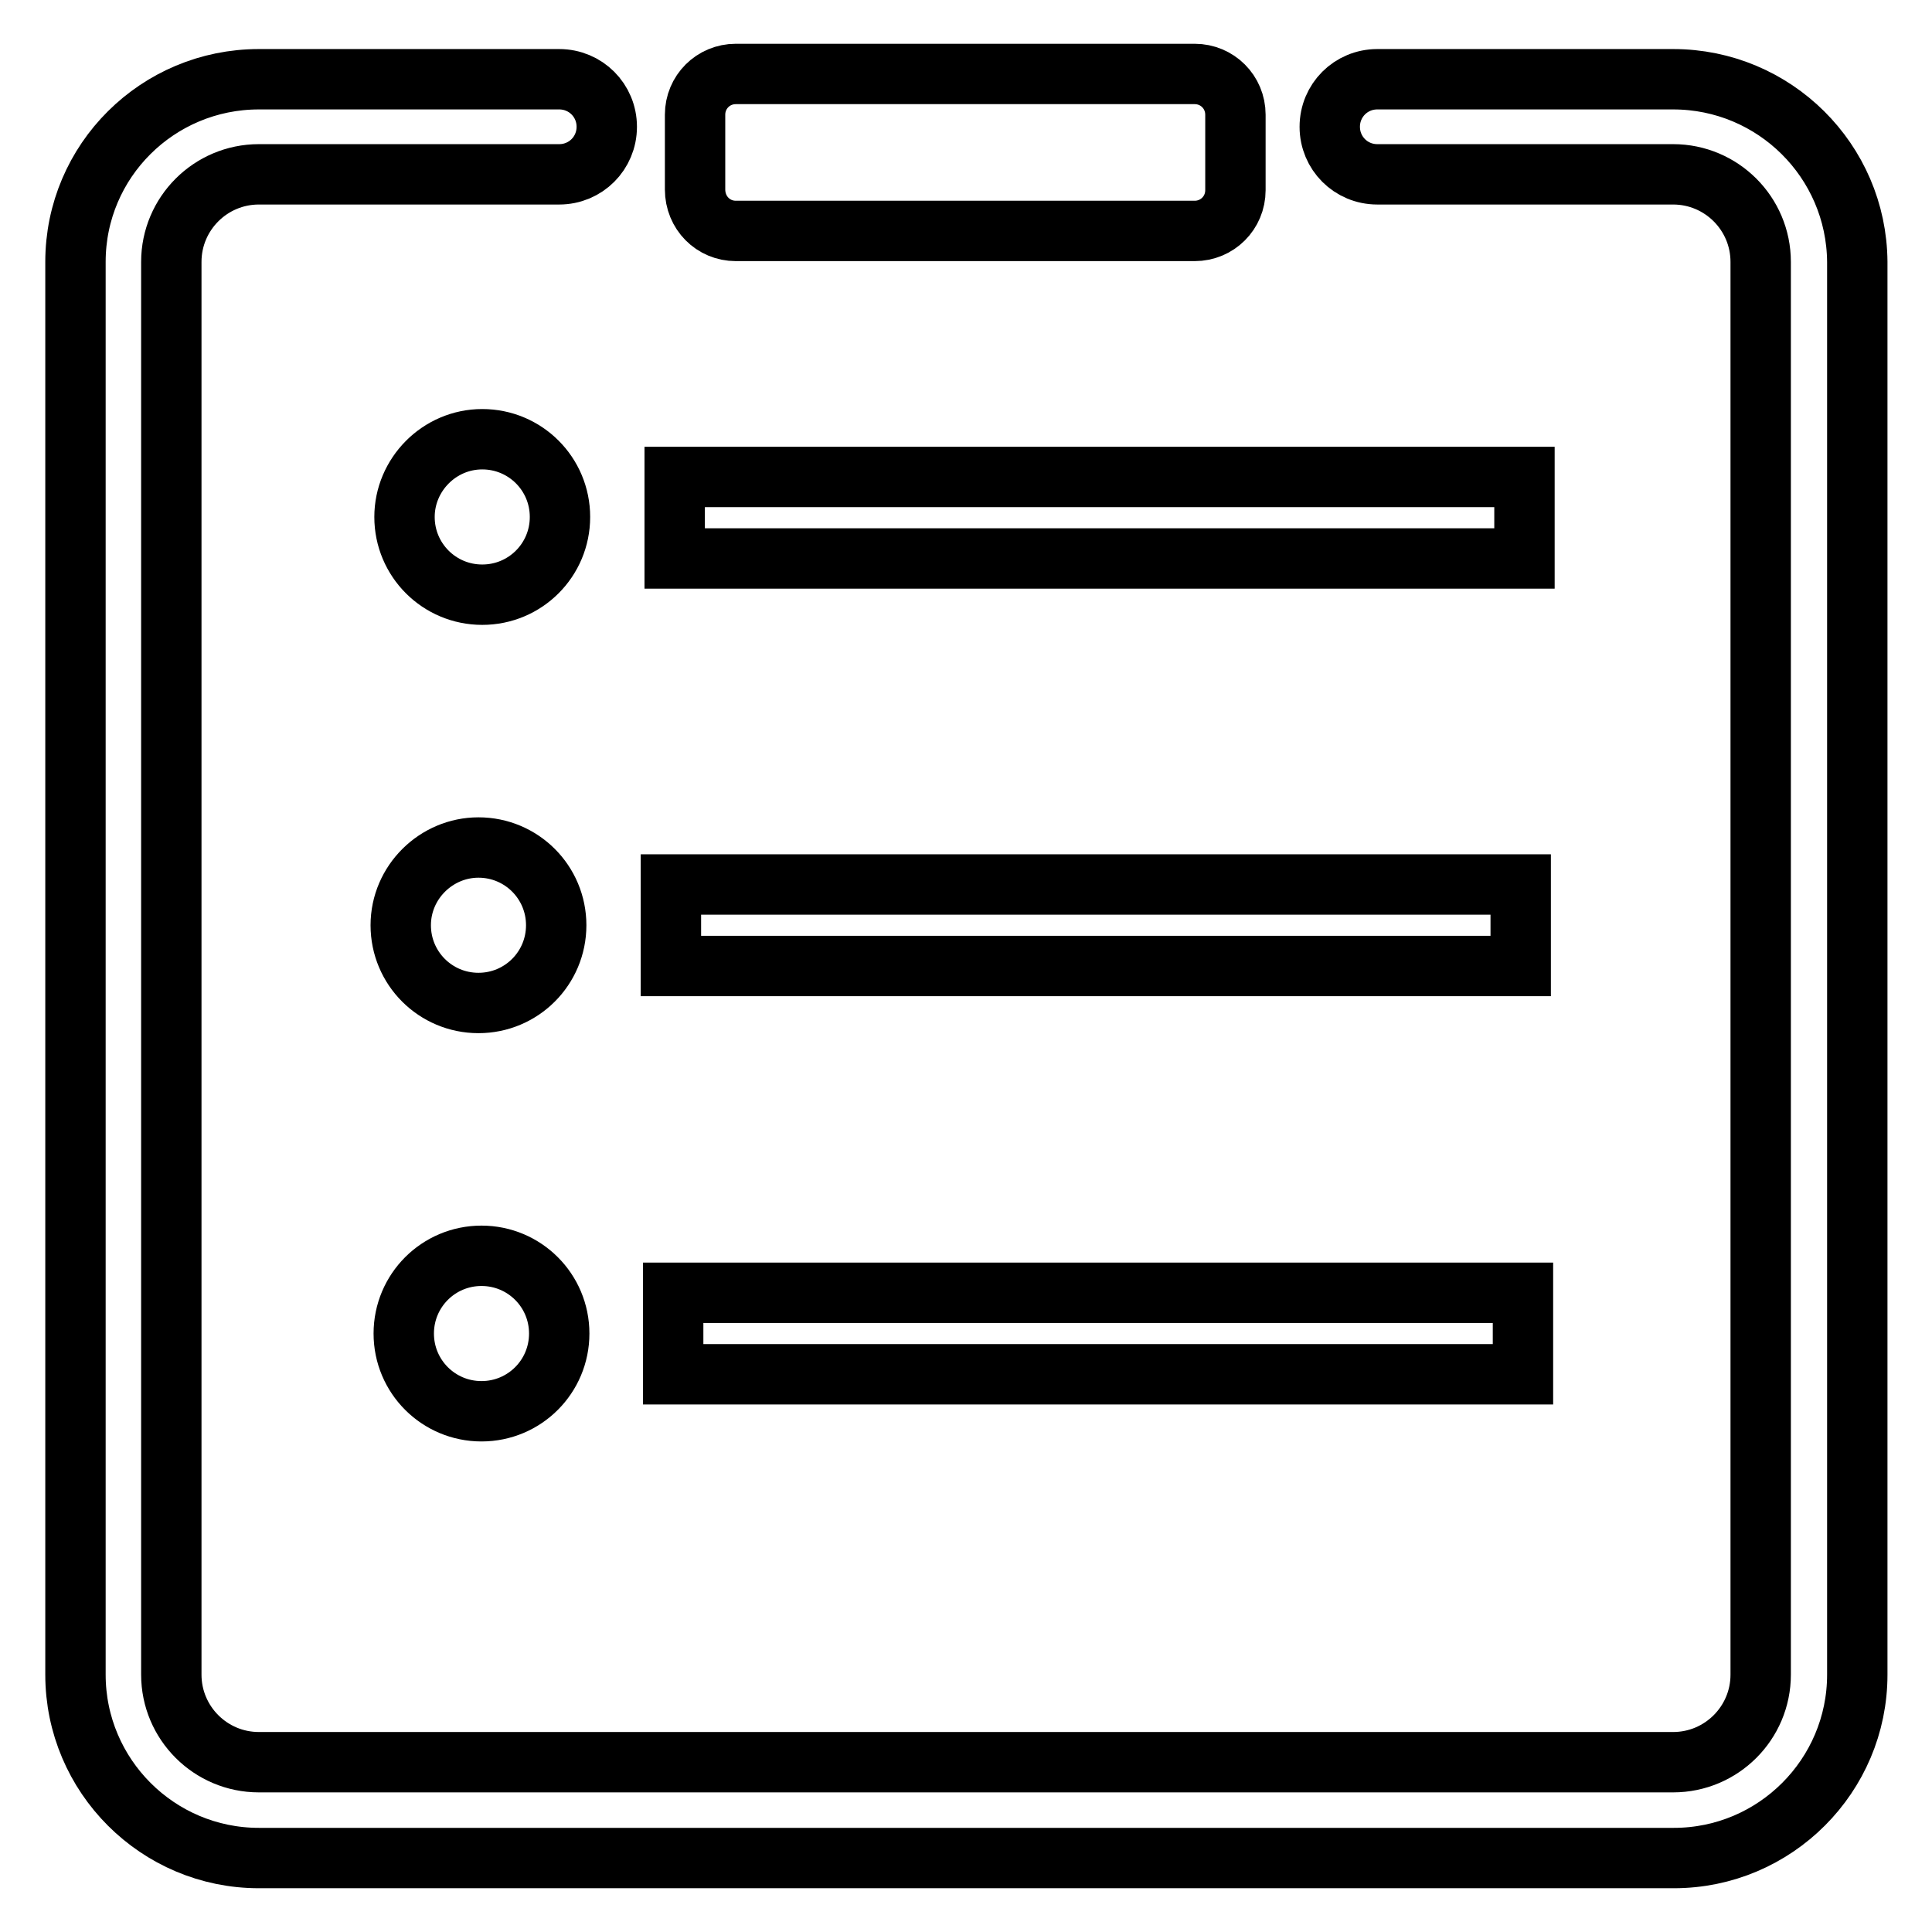 <?xml version="1.0" encoding="utf-8"?>
<!-- Svg Vector Icons : http://www.onlinewebfonts.com/icon -->
<!DOCTYPE svg PUBLIC "-//W3C//DTD SVG 1.1//EN" "http://www.w3.org/Graphics/SVG/1.1/DTD/svg11.dtd">
<svg version="1.1" xmlns="http://www.w3.org/2000/svg" xmlns:xlink="http://www.w3.org/1999/xlink" x="0px" y="0px" viewBox="0 0 256 256" enable-background="new 0 0 256 256" xml:space="preserve">
<g><g><path stroke-width="8" fill-opacity="0" stroke="#000000"  d="M53.6,68.5c0,5.7,4.6,10.3,10.3,10.3s10.3-4.6,10.3-10.3s-4.6-10.3-10.3-10.3S53.6,62.9,53.6,68.5z"/><path stroke-width="8" fill-opacity="0" stroke="#000000"  d="M89.4,63.2H202v10.8H89.4V63.2z"/><path stroke-width="8" fill-opacity="0" stroke="#000000"  d="M53.1,122.6c0,5.7,4.6,10.3,10.3,10.3c5.7,0,10.3-4.6,10.3-10.3c0-5.7-4.6-10.3-10.3-10.3C57.8,112.3,53.1,116.9,53.1,122.6L53.1,122.6z"/><path stroke-width="8" fill-opacity="0" stroke="#000000"  d="M88.9,117.2h112.6V128H88.9V117.2z"/><path stroke-width="8" fill-opacity="0" stroke="#000000"  d="M53.5,176.7c0,5.7,4.6,10.3,10.3,10.3c5.7,0,10.3-4.6,10.3-10.3c0-5.7-4.6-10.3-10.3-10.3C58.1,166.4,53.5,171,53.5,176.7z"/><path stroke-width="8" fill-opacity="0" stroke="#000000"  d="M89.2,171.3h112.6v10.8H89.2V171.3z"/><path stroke-width="8" fill-opacity="0" stroke="#000000"  d="M97.5,30.6h60.8c3,0,5.4-2.4,5.4-5.4v-10c0-3-2.4-5.4-5.4-5.4H97.5c-3,0-5.4,2.4-5.4,5.4v9.9C92.1,28.2,94.5,30.6,97.5,30.6z"/><path stroke-width="8" fill-opacity="0" stroke="#000000"  d="M221.7,10.5h-39.2c-3.5,0-6.3,2.8-6.3,6.3c0,3.5,2.8,6.3,6.3,6.3h39.2c6.4,0,11.6,5.2,11.6,11.6v187.2c0,6.4-5.2,11.6-11.6,11.6H34.3c-6.4,0-11.6-5.2-11.6-11.6V34.7c0-6.4,5.2-11.6,11.6-11.6h39.8c3.5,0,6.3-2.8,6.3-6.3c0-3.5-2.8-6.3-6.3-6.3H34.3C20.9,10.5,10,21.3,10,34.7v187.2c0,13.4,10.9,24.3,24.3,24.3h187.5c13.4,0,24.3-10.9,24.3-24.3V34.7C246,21.3,235.1,10.5,221.7,10.5z"/></g></g>
</svg>